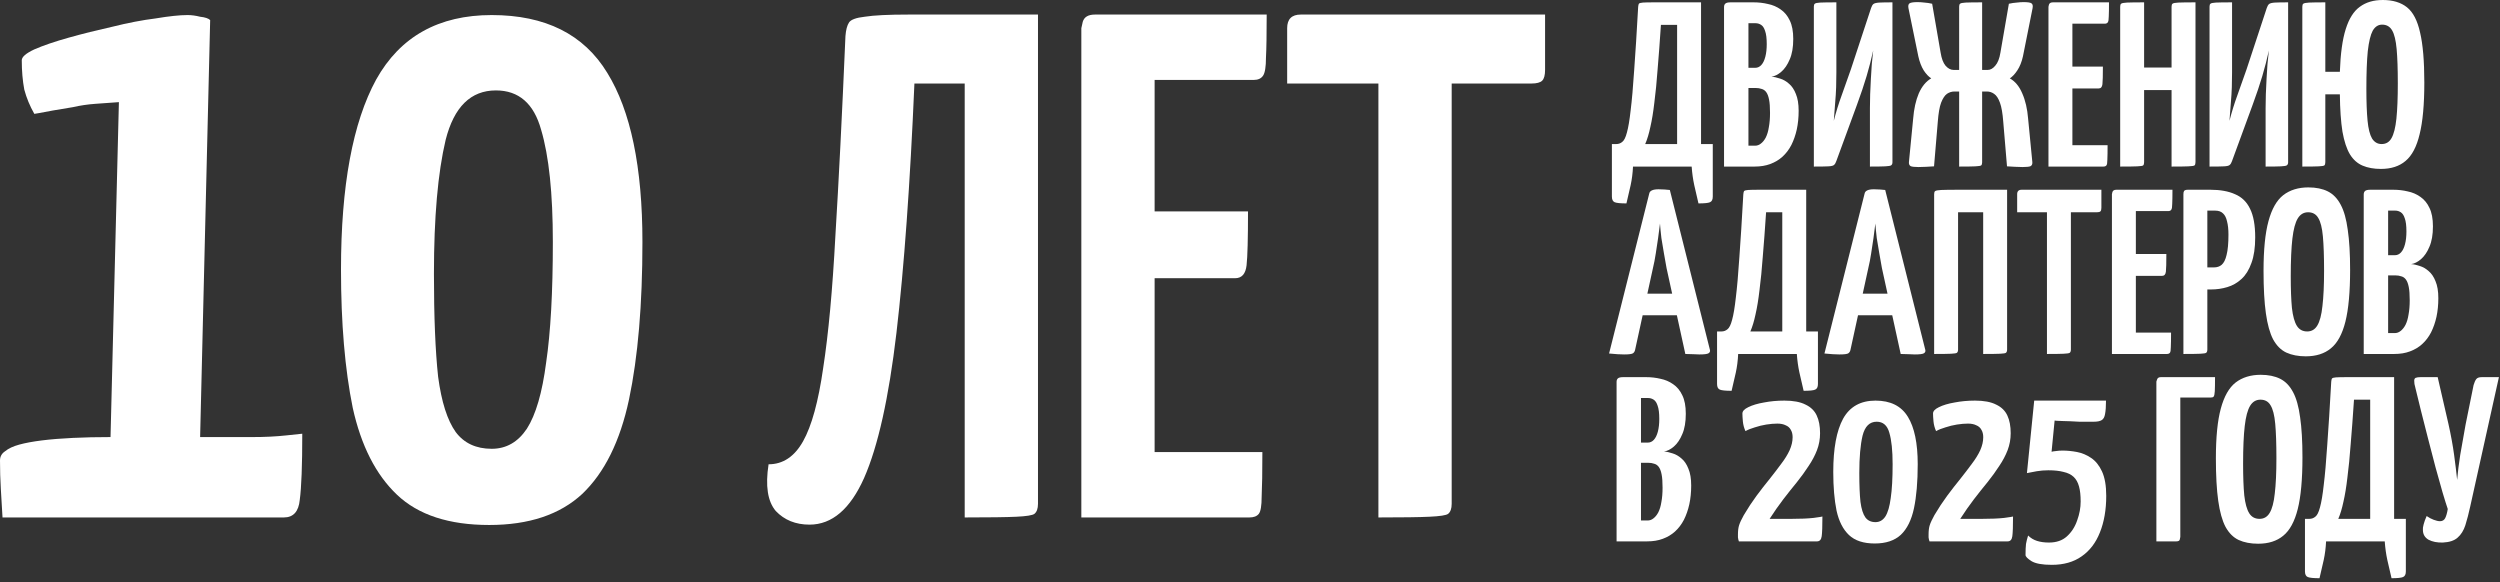 <?xml version="1.0" encoding="UTF-8"?> <svg xmlns="http://www.w3.org/2000/svg" width="627" height="146" viewBox="0 0 627 146" fill="none"><rect x="0" y="0" width="627" height="146" fill="#333333" stroke="none"/><path d="M0.63 129.777C0.49 127.397 0.35 125.017 0.21 122.637C0.07 120.257 0 117.877 0 115.497C0 114.517 0.42 113.747 1.26 113.187C2.1 112.487 3.29 111.927 4.83 111.507C6.37 111.087 8.26 110.737 10.5 110.457C12.74 110.177 15.33 109.967 18.27 109.827C21.21 109.687 24.36 109.617 27.72 109.617L29.82 25.617C27.86 25.757 25.9 25.897 23.94 26.037C21.98 26.177 20.09 26.457 18.27 26.877C16.45 27.157 14.77 27.437 13.23 27.717C11.83 27.997 10.71 28.207 9.87 28.347C9.03 28.487 8.61 28.557 8.61 28.557C7.49 26.597 6.65 24.567 6.09 22.467C5.67 20.227 5.46 17.777 5.46 15.117C5.46 14.277 6.51 13.367 8.61 12.387C10.85 11.407 13.72 10.427 17.22 9.447C20.72 8.467 24.36 7.557 28.14 6.717C32.06 5.737 35.7 5.037 39.06 4.617C42.42 4.057 45.08 3.777 47.04 3.777C48.02 3.777 49.07 3.917 50.19 4.197C51.45 4.337 52.29 4.617 52.71 5.037L50.19 109.617H63.21C66.43 109.617 69.3 109.477 71.82 109.197C74.48 108.917 75.81 108.777 75.81 108.777C75.81 116.757 75.6 122.287 75.18 125.367C74.9 128.307 73.57 129.777 71.19 129.777H0.63Z" fill="white"></path><path d="M122.692 131.667C112.612 131.667 104.912 129.147 99.593 124.107C94.272 119.067 90.562 111.787 88.463 102.267C86.502 92.607 85.522 81.057 85.522 67.617C85.522 46.617 88.463 30.727 94.343 19.947C100.362 9.167 110.023 3.777 123.323 3.777C136.763 3.777 146.423 8.607 152.303 18.267C158.183 27.787 161.122 41.927 161.122 60.687C161.122 76.367 160.002 89.527 157.762 100.167C155.522 110.667 151.603 118.577 146.003 123.897C140.403 129.077 132.633 131.667 122.692 131.667ZM123.323 112.557C126.963 112.557 129.903 110.877 132.143 107.517C134.383 104.017 135.993 98.487 136.973 90.927C138.093 83.367 138.653 73.287 138.653 60.687C138.653 48.507 137.673 39.127 135.713 32.547C133.893 25.967 130.112 22.677 124.372 22.677C118.072 22.677 113.872 26.807 111.772 35.067C109.812 43.327 108.832 54.527 108.832 68.667C108.832 79.447 109.182 88.057 109.882 94.497C110.722 100.797 112.193 105.417 114.293 108.357C116.393 111.157 119.403 112.557 123.323 112.557Z" fill="white"></path><path d="M203.029 131.579C199.546 131.579 196.723 130.438 194.561 128.156C192.519 125.753 191.918 121.849 192.759 116.444C196.363 116.444 199.245 114.522 201.408 110.678C203.57 106.834 205.251 100.708 206.453 92.3C207.774 83.771 208.795 72.72 209.516 59.147C210.356 45.453 211.197 28.756 212.038 9.057C212.158 7.495 212.459 6.354 212.939 5.633C213.42 4.912 214.741 4.432 216.903 4.192C219.185 3.831 222.849 3.651 227.894 3.651H260.326V126.354C260.326 127.555 260.026 128.396 259.426 128.876C258.945 129.237 257.444 129.477 254.921 129.597C252.398 129.717 248.074 129.777 241.948 129.777V20.948H229.335C228.254 46.174 226.753 67.014 224.831 83.471C222.909 99.807 220.206 111.939 216.723 119.867C213.239 127.675 208.675 131.579 203.029 131.579Z" fill="white"></path><path d="M271.199 129.777V7.075C271.199 7.075 271.319 6.534 271.56 5.453C271.92 4.252 272.941 3.651 274.623 3.651H317.686C317.686 8.576 317.626 12.18 317.505 14.462C317.505 16.744 317.265 18.246 316.785 18.966C316.304 19.687 315.523 20.047 314.442 20.047H289.578V113.381H316.604C316.604 118.426 316.544 122.15 316.424 124.552C316.424 126.834 316.184 128.276 315.704 128.876C315.223 129.477 314.442 129.777 313.361 129.777H271.199ZM272.821 69.777V53.02H313.001C313.001 59.867 312.881 64.372 312.641 66.534C312.4 68.696 311.439 69.777 309.758 69.777H272.821Z" fill="white"></path><path d="M345.704 129.777V5.633C345.704 5.633 345.824 5.633 346.064 5.633C346.424 5.513 347.445 5.453 349.127 5.453H360.659C362.34 5.453 363.301 5.513 363.541 5.633C363.902 5.633 364.082 5.633 364.082 5.633V126.354C364.082 127.555 363.782 128.396 363.181 128.876C362.701 129.237 361.139 129.477 358.496 129.597C355.974 129.717 351.71 129.777 345.704 129.777ZM322.821 20.948V7.075C322.821 4.792 323.962 3.651 326.244 3.651H387.505V17.525C387.505 18.846 387.265 19.747 386.785 20.228C386.304 20.708 385.403 20.948 384.082 20.948H322.821Z" fill="white"></path><path d="M407.911 51.015C406.42 51.015 405.439 50.917 404.969 50.721C404.498 50.525 404.263 50.054 404.263 49.309V36.128H405.381C405.93 36.128 406.42 35.952 406.852 35.599C407.322 35.246 407.715 34.461 408.028 33.245C408.381 31.99 408.695 30.127 408.97 27.655C409.284 25.145 409.578 21.791 409.853 17.593C410.166 13.357 410.5 8.061 410.853 1.706C410.892 1.314 410.951 1.059 411.029 0.941C411.147 0.785 411.48 0.686 412.03 0.647C412.579 0.608 413.481 0.588 414.736 0.588H426.622V36.128H429.564V49.309C429.564 50.054 429.329 50.525 428.858 50.721C428.427 50.917 427.466 51.015 425.975 51.015C425.583 49.407 425.23 47.877 424.916 46.426C424.602 44.974 424.386 43.425 424.269 41.777H409.558C409.48 43.425 409.284 44.974 408.97 46.426C408.656 47.877 408.303 49.407 407.911 51.015ZM412.618 36.128H420.62V6.237H416.56C416.286 10.395 416.011 14.083 415.737 17.299C415.501 20.516 415.227 23.321 414.913 25.713C414.638 28.106 414.305 30.146 413.913 31.833C413.559 33.52 413.128 34.952 412.618 36.128Z" fill="white"></path><path d="M432.389 41.777V1.765C432.389 1.373 432.507 1.079 432.742 0.883C432.978 0.686 433.409 0.588 434.037 0.588H439.803C441.058 0.588 442.255 0.726 443.392 1C444.569 1.236 445.628 1.687 446.57 2.354C447.55 3.021 448.315 3.942 448.865 5.119C449.453 6.296 449.747 7.845 449.747 9.768C449.747 11.847 449.453 13.553 448.865 14.887C448.315 16.221 447.609 17.26 446.746 18.005C445.923 18.712 445.099 19.123 444.275 19.241C444.942 19.28 445.668 19.437 446.452 19.712C447.237 19.947 447.982 20.379 448.688 21.006C449.394 21.595 449.963 22.438 450.394 23.536C450.865 24.635 451.101 26.047 451.101 27.773C451.101 29.46 450.944 31.029 450.63 32.48C450.316 33.892 449.865 35.187 449.276 36.364C448.688 37.501 447.943 38.482 447.041 39.306C446.178 40.09 445.158 40.698 443.981 41.13C442.843 41.561 441.529 41.777 440.038 41.777H432.389ZM438.509 36.54H440.156C440.705 36.54 441.196 36.364 441.627 36.011C442.098 35.658 442.51 35.148 442.863 34.481C443.216 33.775 443.471 32.912 443.628 31.892C443.824 30.872 443.922 29.675 443.922 28.303C443.922 26.89 443.843 25.792 443.687 25.008C443.53 24.184 443.294 23.556 442.98 23.125C442.667 22.693 442.274 22.418 441.804 22.301C441.372 22.144 440.862 22.065 440.274 22.065H438.509V36.54ZM438.509 17.005H440.215C440.803 17.005 441.313 16.77 441.745 16.299C442.176 15.828 442.51 15.142 442.745 14.239C442.981 13.337 443.098 12.278 443.098 11.062C443.098 9.611 442.961 8.512 442.686 7.767C442.451 7.022 442.118 6.512 441.686 6.237C441.255 5.963 440.803 5.825 440.333 5.825H438.509V17.005Z" fill="white"></path><path d="M454.914 41.777V1.648C454.914 1.294 454.993 1.059 455.15 0.941C455.306 0.785 455.758 0.686 456.503 0.647C457.287 0.608 458.641 0.588 460.563 0.588V18.182C460.563 19.437 460.543 20.673 460.504 21.889C460.465 23.066 460.386 24.321 460.269 25.655C460.19 26.949 460.073 28.499 459.916 30.303C460.465 28.146 461.112 26.047 461.857 24.007C462.603 21.928 463.387 19.712 464.211 17.358L469.271 2.001C469.428 1.53 469.624 1.196 469.86 1C470.134 0.804 470.625 0.686 471.331 0.647C472.037 0.608 473.135 0.588 474.626 0.588V40.718C474.626 41.071 474.508 41.326 474.273 41.483C474.077 41.601 473.586 41.679 472.802 41.718C472.017 41.758 470.742 41.777 468.977 41.777V27.126C468.977 26.067 468.997 24.909 469.036 23.654C469.075 22.399 469.134 21.124 469.213 19.829C469.291 18.535 469.369 17.28 469.448 16.064C469.566 14.808 469.683 13.671 469.801 12.651C469.33 14.808 468.781 16.946 468.153 19.064C467.526 21.183 466.722 23.576 465.741 26.243L460.563 40.365C460.406 40.836 460.21 41.169 459.975 41.365C459.778 41.561 459.308 41.679 458.562 41.718C457.817 41.758 456.601 41.777 454.914 41.777Z" fill="white"></path><path d="M481.173 41.895C480.153 41.895 479.487 41.816 479.173 41.66C478.859 41.463 478.722 41.13 478.761 40.659L479.82 29.774C480.016 27.302 480.487 25.184 481.232 23.419C482.017 21.654 483.056 20.398 484.351 19.653C483.684 19.221 483.056 18.555 482.468 17.652C481.88 16.711 481.428 15.534 481.115 14.122L478.643 2.059C478.526 1.432 478.624 1.02 478.937 0.824C479.251 0.628 479.918 0.53 480.938 0.53C481.448 0.53 482.017 0.569 482.644 0.647C483.272 0.686 483.919 0.785 484.586 0.941L486.704 13.18C486.94 14.671 487.352 15.769 487.94 16.476C488.568 17.182 489.235 17.535 489.941 17.535H491.353V1.648C491.353 1.294 491.431 1.059 491.588 0.941C491.745 0.785 492.216 0.686 493 0.647C493.824 0.608 495.197 0.588 497.119 0.588V17.535H498.532C499.198 17.535 499.826 17.182 500.414 16.476C501.042 15.769 501.474 14.671 501.709 13.18L503.827 0.941C504.533 0.785 505.2 0.686 505.828 0.647C506.455 0.569 507.005 0.53 507.475 0.53C508.535 0.53 509.201 0.628 509.476 0.824C509.79 1.02 509.888 1.432 509.77 2.059L507.358 14.122C507.044 15.534 506.573 16.711 505.945 17.652C505.357 18.555 504.729 19.221 504.063 19.653C505.396 20.398 506.436 21.654 507.181 23.419C507.966 25.184 508.456 27.302 508.652 29.774L509.711 40.659C509.751 41.13 509.613 41.463 509.299 41.66C508.986 41.816 508.319 41.895 507.299 41.895C506.671 41.895 506.044 41.875 505.416 41.836C504.788 41.797 504.102 41.758 503.357 41.718L502.415 30.538C502.258 28.42 501.984 26.831 501.591 25.772C501.199 24.674 500.709 23.929 500.12 23.536C499.571 23.144 498.963 22.948 498.296 22.948H497.119V40.718C497.119 41.071 497.041 41.326 496.884 41.483C496.727 41.601 496.237 41.679 495.413 41.718C494.628 41.758 493.275 41.777 491.353 41.777V22.948H490.176C489.509 22.948 488.882 23.144 488.293 23.536C487.744 23.929 487.254 24.674 486.822 25.772C486.43 26.831 486.155 28.42 485.998 30.538L485.057 41.718C484.39 41.758 483.723 41.797 483.056 41.836C482.389 41.875 481.762 41.895 481.173 41.895Z" fill="white"></path><path d="M513.755 41.777V1.706C513.755 1.706 513.794 1.53 513.873 1.177C513.991 0.785 514.324 0.588 514.873 0.588H528.936C528.936 2.197 528.917 3.374 528.877 4.119C528.877 4.864 528.799 5.355 528.642 5.59C528.485 5.825 528.23 5.943 527.877 5.943H519.757V36.423H528.583C528.583 38.07 528.564 39.286 528.524 40.071C528.524 40.816 528.446 41.287 528.289 41.483C528.132 41.679 527.877 41.777 527.524 41.777H513.755ZM514.285 22.183V16.711H527.406C527.406 18.947 527.367 20.418 527.289 21.124C527.21 21.83 526.896 22.183 526.347 22.183H514.285Z" fill="white"></path><path d="M544.627 41.777V1.706C544.627 1.314 544.706 1.059 544.862 0.941C545.019 0.785 545.51 0.686 546.333 0.647C547.157 0.608 548.589 0.588 550.629 0.588V40.659C550.629 41.051 550.55 41.326 550.393 41.483C550.237 41.601 549.727 41.679 548.864 41.718C548.04 41.758 546.628 41.777 544.627 41.777ZM531.741 41.777V1.706C531.741 1.314 531.819 1.059 531.976 0.941C532.133 0.785 532.623 0.686 533.447 0.647C534.271 0.608 535.703 0.588 537.743 0.588V40.659C537.743 41.051 537.664 41.326 537.507 41.483C537.39 41.601 536.899 41.679 536.036 41.718C535.212 41.758 533.781 41.777 531.741 41.777ZM534.624 22.595V16.946H547.275L547.334 22.595H534.624Z" fill="white"></path><path d="M554.151 41.777V1.648C554.151 1.294 554.23 1.059 554.386 0.941C554.543 0.785 554.994 0.686 555.74 0.647C556.524 0.608 557.878 0.588 559.8 0.588V18.182C559.8 19.437 559.78 20.673 559.741 21.889C559.702 23.066 559.623 24.321 559.506 25.655C559.427 26.949 559.309 28.499 559.153 30.303C559.702 28.146 560.349 26.047 561.094 24.007C561.84 21.928 562.624 19.712 563.448 17.358L568.508 2.001C568.665 1.53 568.861 1.196 569.097 1C569.371 0.804 569.862 0.686 570.568 0.647C571.274 0.608 572.372 0.588 573.863 0.588V40.718C573.863 41.071 573.745 41.326 573.51 41.483C573.314 41.601 572.823 41.679 572.039 41.718C571.254 41.758 569.979 41.777 568.214 41.777V27.126C568.214 26.067 568.234 24.909 568.273 23.654C568.312 22.399 568.371 21.124 568.449 19.829C568.528 18.535 568.606 17.28 568.685 16.064C568.802 14.808 568.92 13.671 569.038 12.651C568.567 14.808 568.018 16.946 567.39 19.064C566.763 21.183 565.958 23.576 564.978 26.243L559.8 40.365C559.643 40.836 559.447 41.169 559.211 41.365C559.015 41.561 558.545 41.679 557.799 41.718C557.054 41.758 555.838 41.777 554.151 41.777Z" fill="white"></path><path d="M597.135 42.366C595.37 42.366 593.84 42.091 592.545 41.542C591.251 40.993 590.192 40.051 589.368 38.717C588.544 37.344 587.916 35.442 587.485 33.01C587.093 30.538 586.877 27.42 586.838 23.654H583.19V40.659C583.19 41.051 583.111 41.326 582.954 41.483C582.797 41.601 582.327 41.679 581.542 41.718C580.757 41.758 579.385 41.777 577.423 41.777V1.706C577.423 1.314 577.502 1.059 577.659 0.941C577.855 0.785 578.345 0.686 579.13 0.647C579.953 0.608 581.307 0.588 583.19 0.588V18.005H586.838C586.995 13.455 587.485 9.885 588.309 7.296C589.132 4.668 590.309 2.805 591.839 1.706C593.369 0.569 595.291 0 597.606 0C600.116 0 602.136 0.608 603.666 1.824C605.196 3.04 606.295 5.158 606.961 8.179C607.667 11.16 608.021 15.338 608.021 20.712C608.021 26.204 607.628 30.519 606.844 33.657C606.098 36.795 604.922 39.031 603.313 40.365C601.744 41.699 599.685 42.366 597.135 42.366ZM597.311 36.128C598.41 36.128 599.234 35.638 599.783 34.657C600.371 33.638 600.783 32.01 601.018 29.774C601.254 27.498 601.371 24.556 601.371 20.947C601.371 17.338 601.273 14.455 601.077 12.298C600.881 10.14 600.508 8.591 599.959 7.649C599.41 6.669 598.567 6.178 597.429 6.178C596.448 6.178 595.664 6.688 595.075 7.708C594.526 8.728 594.114 10.434 593.84 12.827C593.604 15.181 593.487 18.339 593.487 22.301C593.487 25.557 593.585 28.204 593.781 30.244C593.977 32.284 594.35 33.775 594.899 34.716C595.487 35.658 596.291 36.128 597.311 36.128Z" fill="white"></path><path d="M407.322 88.895C406.969 88.895 406.42 88.875 405.675 88.836C404.969 88.797 404.263 88.738 403.557 88.659L413.618 48.589C413.736 47.843 414.521 47.471 415.972 47.471C416.482 47.471 416.992 47.49 417.502 47.53C418.012 47.569 418.443 47.608 418.796 47.647L428.858 87.777C428.937 88.13 428.819 88.404 428.505 88.601C428.191 88.797 427.426 88.895 426.21 88.895C425.818 88.895 425.328 88.875 424.739 88.836C424.151 88.836 423.464 88.816 422.68 88.777L417.973 67.241C417.776 66.104 417.561 64.888 417.325 63.593C417.09 62.299 416.874 61.004 416.678 59.71C416.521 58.376 416.403 57.16 416.325 56.062C416.207 57.16 416.05 58.376 415.854 59.71C415.658 61.004 415.462 62.299 415.266 63.593C415.07 64.888 414.834 66.104 414.56 67.241L410.088 87.718C410.009 88.11 409.833 88.404 409.558 88.601C409.284 88.797 408.538 88.895 407.322 88.895ZM410.029 79.068V73.655H423.562V79.068H410.029Z" fill="white"></path><path d="M434.286 98.015C432.795 98.015 431.814 97.917 431.344 97.721C430.873 97.525 430.638 97.054 430.638 96.309V83.128H431.756C432.305 83.128 432.795 82.952 433.227 82.599C433.697 82.246 434.09 81.461 434.404 80.245C434.757 78.99 435.07 77.127 435.345 74.655C435.659 72.145 435.953 68.791 436.228 64.594C436.541 60.357 436.875 55.061 437.228 48.706C437.267 48.314 437.326 48.059 437.404 47.941C437.522 47.785 437.856 47.687 438.405 47.647C438.954 47.608 439.856 47.588 441.111 47.588H452.997V83.128H455.939V96.309C455.939 97.054 455.704 97.525 455.233 97.721C454.802 97.917 453.841 98.015 452.35 98.015C451.958 96.407 451.605 94.877 451.291 93.426C450.977 91.974 450.761 90.425 450.644 88.777H435.933C435.855 90.425 435.659 91.974 435.345 93.426C435.031 94.877 434.678 96.407 434.286 98.015ZM438.993 83.128H446.995V53.237H442.935C442.661 57.395 442.386 61.083 442.112 64.299C441.876 67.516 441.602 70.321 441.288 72.713C441.013 75.106 440.68 77.146 440.288 78.833C439.935 80.52 439.503 81.952 438.993 83.128Z" fill="white"></path><path d="M461.337 88.895C460.984 88.895 460.434 88.875 459.689 88.836C458.983 88.797 458.277 88.738 457.571 88.659L467.633 48.589C467.75 47.843 468.535 47.471 469.986 47.471C470.496 47.471 471.006 47.49 471.516 47.53C472.026 47.569 472.458 47.608 472.811 47.647L482.872 87.777C482.951 88.13 482.833 88.404 482.519 88.601C482.206 88.797 481.441 88.895 480.225 88.895C479.832 88.895 479.342 88.875 478.754 88.836C478.165 88.836 477.479 88.816 476.694 88.777L471.987 67.241C471.791 66.104 471.575 64.888 471.34 63.593C471.104 62.299 470.888 61.004 470.692 59.71C470.535 58.376 470.418 57.16 470.339 56.062C470.222 57.16 470.065 58.376 469.869 59.71C469.672 61.004 469.476 62.299 469.28 63.593C469.084 64.888 468.849 66.104 468.574 67.241L464.102 87.718C464.024 88.11 463.847 88.404 463.573 88.601C463.298 88.797 462.553 88.895 461.337 88.895ZM464.043 79.068V73.655H477.577V79.068H464.043Z" fill="white"></path><path d="M485.082 88.777V48.706C485.082 48.314 485.16 48.059 485.317 47.941C485.513 47.785 486.023 47.687 486.847 47.647C487.71 47.608 489.122 47.588 491.084 47.588H503.381V87.659C503.381 88.052 503.283 88.326 503.087 88.483C502.93 88.601 502.44 88.679 501.616 88.718C500.792 88.758 499.38 88.777 497.38 88.777V53.237H491.084V87.659C491.084 88.052 490.985 88.326 490.789 88.483C490.632 88.601 490.142 88.679 489.318 88.718C488.495 88.758 487.082 88.777 485.082 88.777Z" fill="white"></path><path d="M513.377 88.777V48.236C513.377 48.236 513.417 48.236 513.495 48.236C513.613 48.196 513.946 48.177 514.495 48.177H518.261C518.81 48.177 519.124 48.196 519.203 48.236C519.32 48.236 519.379 48.236 519.379 48.236V87.659C519.379 88.052 519.281 88.326 519.085 88.483C518.928 88.601 518.418 88.679 517.555 88.718C516.731 88.758 515.339 88.777 513.377 88.777ZM505.905 53.237V48.706C505.905 47.961 506.277 47.588 507.023 47.588H527.029V52.119C527.029 52.551 526.95 52.845 526.793 53.002C526.636 53.159 526.342 53.237 525.911 53.237H505.905Z" fill="white"></path><path d="M529.672 88.777V48.706C529.672 48.706 529.711 48.53 529.79 48.177C529.908 47.785 530.241 47.588 530.79 47.588H544.853C544.853 49.197 544.834 50.374 544.794 51.119C544.794 51.864 544.716 52.355 544.559 52.59C544.402 52.825 544.147 52.943 543.794 52.943H535.674V83.423H544.5C544.5 85.07 544.481 86.286 544.441 87.071C544.441 87.816 544.363 88.287 544.206 88.483C544.049 88.679 543.794 88.777 543.441 88.777H529.672ZM530.202 69.183V63.711H543.323C543.323 65.947 543.284 67.418 543.206 68.124C543.127 68.83 542.813 69.183 542.264 69.183H530.202Z" fill="white"></path><path d="M549.482 72.596C548.815 72.596 548.442 72.498 548.364 72.302C548.285 72.066 548.246 71.654 548.246 71.066V48.765C548.246 48.726 548.246 48.53 548.246 48.177C548.286 47.785 548.599 47.588 549.188 47.588H554.366C556.837 47.588 558.896 47.961 560.544 48.706C562.231 49.413 563.486 50.629 564.31 52.355C565.173 54.081 565.604 56.473 565.604 59.533C565.604 62.122 565.291 64.26 564.663 65.947C564.074 67.634 563.251 68.967 562.192 69.948C561.132 70.929 559.936 71.615 558.602 72.007C557.308 72.4 555.954 72.596 554.542 72.596H549.482ZM547.599 88.777V48.706C547.599 48.314 547.658 48.039 547.776 47.883C547.932 47.687 548.246 47.588 548.717 47.588H552.483C553.071 47.588 553.405 47.785 553.483 48.177C553.562 48.53 553.601 48.706 553.601 48.706V87.659C553.601 88.052 553.503 88.326 553.307 88.483C553.15 88.601 552.659 88.679 551.836 88.718C551.012 88.758 549.6 88.777 547.599 88.777ZM553.601 67.065H555.248C556.033 67.065 556.68 66.849 557.19 66.418C557.739 65.947 558.151 65.123 558.426 63.946C558.74 62.73 558.896 61.024 558.896 58.827C558.896 57.533 558.779 56.434 558.543 55.532C558.347 54.63 558.014 53.963 557.543 53.531C557.072 53.061 556.425 52.825 555.601 52.825H553.601V67.065Z" fill="white"></path><path d="M578.287 89.366C576.404 89.366 574.776 89.052 573.403 88.424C572.069 87.796 570.971 86.698 570.108 85.129C569.284 83.56 568.676 81.383 568.284 78.598C567.892 75.812 567.695 72.262 567.695 67.947C567.695 62.652 568.107 58.494 568.931 55.473C569.755 52.413 570.991 50.236 572.638 48.942C574.325 47.647 576.424 47 578.934 47C580.856 47 582.484 47.333 583.818 48C585.152 48.667 586.23 49.785 587.054 51.354C587.878 52.884 588.466 54.983 588.819 57.65C589.212 60.318 589.408 63.672 589.408 67.712C589.408 73.204 589.016 77.519 588.231 80.657C587.447 83.795 586.23 86.031 584.583 87.365C582.975 88.699 580.876 89.366 578.287 89.366ZM578.64 83.128C579.738 83.128 580.582 82.638 581.17 81.657C581.798 80.638 582.229 79.01 582.465 76.774C582.739 74.498 582.877 71.556 582.877 67.947C582.877 64.338 582.778 61.455 582.582 59.298C582.386 57.14 581.994 55.591 581.406 54.649C580.856 53.708 580.013 53.237 578.875 53.237C577.777 53.237 576.914 53.747 576.286 54.767C575.659 55.787 575.208 57.474 574.933 59.827C574.658 62.181 574.521 65.339 574.521 69.301C574.521 72.557 574.619 75.204 574.815 77.244C575.051 79.284 575.463 80.775 576.051 81.716C576.639 82.658 577.502 83.128 578.64 83.128Z" fill="white"></path><path d="M592.823 88.777V48.765C592.823 48.373 592.941 48.079 593.176 47.883C593.411 47.687 593.843 47.588 594.471 47.588H600.237C601.492 47.588 602.689 47.726 603.826 48C605.003 48.236 606.062 48.687 607.004 49.354C607.984 50.02 608.749 50.942 609.298 52.119C609.887 53.296 610.181 54.846 610.181 56.768C610.181 58.847 609.887 60.553 609.298 61.887C608.749 63.221 608.043 64.26 607.18 65.005C606.356 65.712 605.533 66.123 604.709 66.241C605.376 66.28 606.101 66.437 606.886 66.712C607.671 66.947 608.416 67.379 609.122 68.006C609.828 68.595 610.397 69.438 610.828 70.536C611.299 71.635 611.534 73.047 611.534 74.773C611.534 76.46 611.377 78.029 611.064 79.48C610.75 80.892 610.299 82.187 609.71 83.364C609.122 84.501 608.377 85.482 607.474 86.306C606.611 87.09 605.591 87.698 604.415 88.13C603.277 88.561 601.963 88.777 600.472 88.777H592.823ZM598.942 83.54H600.59C601.139 83.54 601.629 83.364 602.061 83.011C602.532 82.658 602.944 82.148 603.297 81.481C603.65 80.775 603.905 79.912 604.062 78.892C604.258 77.872 604.356 76.675 604.356 75.303C604.356 73.89 604.277 72.792 604.12 72.007C603.964 71.184 603.728 70.556 603.414 70.124C603.101 69.693 602.708 69.418 602.238 69.301C601.806 69.144 601.296 69.065 600.708 69.065H598.942V83.54ZM598.942 64.005H600.649C601.237 64.005 601.747 63.77 602.179 63.299C602.61 62.828 602.944 62.142 603.179 61.239C603.414 60.337 603.532 59.278 603.532 58.062C603.532 56.611 603.395 55.512 603.12 54.767C602.885 54.022 602.551 53.512 602.12 53.237C601.688 52.963 601.237 52.825 600.766 52.825H598.942V64.005Z" fill="white"></path><path d="M405.439 135.777V95.765C405.439 95.373 405.557 95.079 405.792 94.883C406.028 94.686 406.459 94.588 407.087 94.588H412.853C414.109 94.588 415.305 94.726 416.443 95C417.62 95.236 418.679 95.687 419.62 96.354C420.601 97.02 421.366 97.942 421.915 99.119C422.503 100.296 422.798 101.845 422.798 103.768C422.798 105.847 422.503 107.553 421.915 108.887C421.366 110.221 420.66 111.26 419.797 112.005C418.973 112.711 418.149 113.123 417.325 113.241C417.992 113.28 418.718 113.437 419.502 113.712C420.287 113.947 421.032 114.379 421.738 115.006C422.444 115.595 423.013 116.438 423.445 117.536C423.916 118.635 424.151 120.047 424.151 121.773C424.151 123.46 423.994 125.029 423.68 126.48C423.366 127.892 422.915 129.187 422.327 130.364C421.738 131.501 420.993 132.482 420.091 133.306C419.228 134.09 418.208 134.698 417.031 135.13C415.894 135.561 414.579 135.777 413.089 135.777H405.439ZM411.559 130.54H413.206C413.756 130.54 414.246 130.364 414.677 130.011C415.148 129.658 415.56 129.148 415.913 128.481C416.266 127.775 416.521 126.912 416.678 125.892C416.874 124.872 416.972 123.676 416.972 122.303C416.972 120.89 416.894 119.792 416.737 119.007C416.58 118.184 416.345 117.556 416.031 117.125C415.717 116.693 415.325 116.418 414.854 116.301C414.423 116.144 413.913 116.065 413.324 116.065H411.559V130.54ZM411.559 111.005H413.265C413.854 111.005 414.364 110.77 414.795 110.299C415.227 109.828 415.56 109.142 415.795 108.24C416.031 107.337 416.148 106.278 416.148 105.062C416.148 103.611 416.011 102.512 415.737 101.767C415.501 101.022 415.168 100.512 414.736 100.237C414.305 99.963 413.854 99.825 413.383 99.825H411.559V111.005Z" fill="white"></path><path d="M436.113 135.777C435.995 135.463 435.917 135.13 435.878 134.777C435.878 134.385 435.878 134.149 435.878 134.071C435.878 133.09 435.976 132.306 436.172 131.717C436.368 131.089 436.76 130.246 437.349 129.187C438.369 127.461 439.428 125.853 440.526 124.362C441.664 122.832 442.762 121.42 443.821 120.125C444.88 118.792 445.841 117.536 446.704 116.36C447.607 115.183 448.313 114.045 448.823 112.947C449.333 111.809 449.588 110.711 449.588 109.652C449.588 108.906 449.431 108.279 449.117 107.769C448.842 107.259 448.411 106.886 447.822 106.651C447.273 106.376 446.587 106.239 445.763 106.239C444.939 106.239 444.017 106.317 442.997 106.474C442.017 106.631 441.056 106.867 440.114 107.18C439.173 107.455 438.388 107.769 437.761 108.122C437.408 107.337 437.192 106.533 437.113 105.709C437.035 104.846 436.996 104.18 436.996 103.709C436.996 103.12 437.486 102.591 438.467 102.12C439.487 101.61 440.801 101.218 442.409 100.943C444.017 100.629 445.724 100.473 447.528 100.473C449.764 100.473 451.529 100.806 452.824 101.473C454.158 102.1 455.099 103.022 455.648 104.238C456.198 105.415 456.472 106.886 456.472 108.651C456.472 110.142 456.217 111.554 455.707 112.888C455.197 114.222 454.491 115.555 453.589 116.889C452.726 118.223 451.745 119.576 450.647 120.949C449.548 122.283 448.411 123.715 447.234 125.245C446.096 126.735 444.959 128.363 443.821 130.128H449.352C450.411 130.128 451.412 130.109 452.353 130.07C453.295 130.03 454.118 129.972 454.825 129.893C455.531 129.775 456.08 129.697 456.472 129.658C456.864 129.579 457.061 129.54 457.061 129.54C457.061 131.972 457.002 133.62 456.884 134.483C456.766 135.346 456.374 135.777 455.707 135.777H436.113Z" fill="white"></path><path d="M470.197 136.307C467.372 136.307 465.215 135.601 463.724 134.188C462.234 132.776 461.194 130.736 460.606 128.069C460.056 125.362 459.782 122.126 459.782 118.36C459.782 112.476 460.606 108.024 462.253 105.003C463.94 101.983 466.647 100.473 470.373 100.473C474.139 100.473 476.846 101.826 478.493 104.533C480.141 107.2 480.965 111.162 480.965 116.418C480.965 120.812 480.651 124.499 480.023 127.481C479.396 130.423 478.297 132.639 476.728 134.13C475.159 135.581 472.982 136.307 470.197 136.307ZM470.373 130.952C471.393 130.952 472.217 130.481 472.845 129.54C473.472 128.559 473.923 127.01 474.198 124.892C474.512 122.773 474.669 119.949 474.669 116.418C474.669 113.006 474.394 110.377 473.845 108.534C473.335 106.69 472.276 105.768 470.668 105.768C468.902 105.768 467.725 106.925 467.137 109.24C466.588 111.554 466.313 114.692 466.313 118.654C466.313 121.675 466.411 124.087 466.607 125.892C466.843 127.657 467.255 128.952 467.843 129.775C468.432 130.56 469.275 130.952 470.373 130.952Z" fill="white"></path><path d="M483.921 135.777C483.804 135.463 483.725 135.13 483.686 134.777C483.686 134.385 483.686 134.149 483.686 134.071C483.686 133.09 483.784 132.306 483.98 131.717C484.176 131.089 484.569 130.246 485.157 129.187C486.177 127.461 487.236 125.853 488.335 124.362C489.472 122.832 490.57 121.42 491.63 120.125C492.689 118.792 493.65 117.536 494.513 116.36C495.415 115.183 496.121 114.045 496.631 112.947C497.141 111.809 497.396 110.711 497.396 109.652C497.396 108.906 497.239 108.279 496.925 107.769C496.651 107.259 496.219 106.886 495.631 106.651C495.082 106.376 494.395 106.239 493.571 106.239C492.748 106.239 491.826 106.317 490.806 106.474C489.825 106.631 488.864 106.867 487.923 107.18C486.981 107.455 486.197 107.769 485.569 108.122C485.216 107.337 485 106.533 484.922 105.709C484.843 104.846 484.804 104.18 484.804 103.709C484.804 103.12 485.294 102.591 486.275 102.12C487.295 101.61 488.609 101.218 490.217 100.943C491.826 100.629 493.532 100.473 495.337 100.473C497.573 100.473 499.338 100.806 500.632 101.473C501.966 102.1 502.908 103.022 503.457 104.238C504.006 105.415 504.28 106.886 504.28 108.651C504.28 110.142 504.025 111.554 503.516 112.888C503.006 114.222 502.3 115.555 501.397 116.889C500.534 118.223 499.554 119.576 498.455 120.949C497.357 122.283 496.219 123.715 495.042 125.245C493.905 126.735 492.767 128.363 491.63 130.128H497.161C498.22 130.128 499.22 130.109 500.162 130.07C501.103 130.03 501.927 129.972 502.633 129.893C503.339 129.775 503.888 129.697 504.28 129.658C504.673 129.579 504.869 129.54 504.869 129.54C504.869 131.972 504.81 133.62 504.692 134.483C504.575 135.346 504.182 135.777 503.516 135.777H483.921Z" fill="white"></path><path d="M514.592 141.661C512.2 141.661 510.493 141.347 509.473 140.72C508.493 140.092 508.002 139.582 508.002 139.19C508.002 138.052 508.041 137.131 508.12 136.424C508.238 135.758 508.414 135.051 508.649 134.306C509.277 134.934 510.022 135.385 510.885 135.659C511.748 135.934 512.749 136.071 513.886 136.071C515.73 136.071 517.221 135.561 518.358 134.542C519.535 133.482 520.398 132.149 520.947 130.54C521.536 128.932 521.83 127.343 521.83 125.774C521.83 124.244 521.693 122.989 521.418 122.008C521.143 120.988 520.692 120.184 520.065 119.596C519.437 119.007 518.594 118.596 517.534 118.36C516.515 118.086 515.24 117.948 513.71 117.948C512.729 117.948 511.768 118.027 510.827 118.184C509.924 118.341 509.101 118.498 508.355 118.654L510.179 100.473H528.185C528.185 101.924 528.106 103.042 527.949 103.826C527.832 104.572 527.557 105.082 527.126 105.356C526.694 105.631 526.027 105.768 525.125 105.768C524.733 105.768 524.203 105.768 523.536 105.768C522.909 105.768 522.222 105.768 521.477 105.768C520.731 105.729 519.986 105.69 519.241 105.651C518.535 105.611 517.868 105.592 517.24 105.592C516.652 105.552 516.181 105.533 515.828 105.533C515.475 105.494 515.298 105.474 515.298 105.474L514.534 113.3C514.808 113.221 515.181 113.163 515.652 113.123C516.122 113.045 516.671 113.006 517.299 113.006C518.437 113.006 519.633 113.123 520.888 113.359C522.144 113.594 523.32 114.084 524.419 114.83C525.556 115.575 526.478 116.713 527.184 118.243C527.89 119.772 528.244 121.812 528.244 124.362C528.244 127.853 527.714 130.913 526.655 133.541C525.635 136.13 524.105 138.131 522.065 139.543C520.065 140.955 517.574 141.661 514.592 141.661Z" fill="white"></path><path d="M540.82 135.777V95.706C540.82 95.706 540.879 95.53 540.996 95.177C541.114 94.784 541.428 94.588 541.938 94.588H555.53C555.53 96.197 555.511 97.374 555.471 98.119C555.432 98.825 555.334 99.276 555.177 99.472C555.059 99.629 554.804 99.708 554.412 99.708H546.822V134.659C546.822 134.659 546.782 134.855 546.704 135.248C546.665 135.601 546.371 135.777 545.821 135.777H540.82Z" fill="white"></path><path d="M566.335 136.366C564.452 136.366 562.824 136.052 561.451 135.424C560.117 134.796 559.019 133.698 558.156 132.129C557.332 130.56 556.724 128.383 556.332 125.598C555.94 122.813 555.743 119.262 555.743 114.947C555.743 109.652 556.155 105.494 556.979 102.473C557.803 99.413 559.039 97.236 560.686 95.942C562.373 94.647 564.472 94 566.982 94C568.904 94 570.532 94.333 571.866 95C573.2 95.667 574.278 96.785 575.102 98.354C575.926 99.884 576.514 101.983 576.867 104.65C577.26 107.318 577.456 110.672 577.456 114.712C577.456 120.204 577.064 124.519 576.279 127.657C575.494 130.795 574.278 133.031 572.631 134.365C571.022 135.699 568.924 136.366 566.335 136.366ZM566.688 130.128C567.786 130.128 568.63 129.638 569.218 128.657C569.846 127.637 570.277 126.01 570.513 123.774C570.787 121.498 570.924 118.556 570.924 114.947C570.924 111.339 570.826 108.455 570.63 106.298C570.434 104.14 570.042 102.591 569.453 101.649C568.904 100.708 568.061 100.237 566.923 100.237C565.825 100.237 564.962 100.747 564.334 101.767C563.707 102.787 563.255 104.474 562.981 106.827C562.706 109.181 562.569 112.339 562.569 116.301C562.569 119.557 562.667 122.204 562.863 124.244C563.099 126.284 563.51 127.775 564.099 128.716C564.687 129.658 565.55 130.128 566.688 130.128Z" fill="white"></path><path d="M581.733 145.015C580.243 145.015 579.262 144.917 578.791 144.721C578.32 144.525 578.085 144.054 578.085 143.309V130.128H579.203C579.752 130.128 580.243 129.952 580.674 129.599C581.145 129.246 581.537 128.461 581.851 127.245C582.204 125.99 582.518 124.127 582.792 121.655C583.106 119.145 583.4 115.791 583.675 111.593C583.989 107.357 584.322 102.061 584.675 95.706C584.715 95.314 584.773 95.059 584.852 94.942C584.969 94.784 585.303 94.686 585.852 94.647C586.401 94.608 587.304 94.588 588.559 94.588H600.445V130.128H603.387V143.309C603.387 144.054 603.151 144.525 602.681 144.721C602.249 144.917 601.288 145.015 599.797 145.015C599.405 143.407 599.052 141.877 598.738 140.426C598.425 138.974 598.209 137.425 598.091 135.777H583.381C583.302 137.425 583.106 138.974 582.792 140.426C582.479 141.877 582.126 143.407 581.733 145.015ZM586.441 130.128H594.443V100.237H590.383C590.108 104.395 589.834 108.083 589.559 111.299C589.324 114.516 589.049 117.321 588.735 119.714C588.461 122.106 588.127 124.146 587.735 125.833C587.382 127.52 586.951 128.952 586.441 130.128Z" fill="white"></path><path d="M612.665 136.071C611.253 136.111 610.056 135.875 609.076 135.365C608.134 134.816 607.663 133.992 607.663 132.894C607.624 132.58 607.683 132.129 607.84 131.541C607.997 130.913 608.252 130.207 608.605 129.422C609.154 129.815 609.742 130.128 610.37 130.364C610.998 130.599 611.527 130.717 611.959 130.717C612.547 130.717 612.979 130.462 613.253 129.952C613.528 129.403 613.744 128.638 613.9 127.657C613.587 126.755 613.155 125.382 612.606 123.538C612.096 121.695 611.508 119.596 610.841 117.242C610.213 114.889 609.585 112.476 608.958 110.005C608.33 107.533 607.742 105.219 607.193 103.062C606.683 100.904 606.251 99.139 605.898 97.766C605.741 97.138 605.623 96.648 605.545 96.295C605.506 95.942 605.486 95.667 605.486 95.471C605.486 95.118 605.604 94.883 605.839 94.765C606.114 94.647 606.526 94.588 607.075 94.588H611.37L614.077 106.357C614.705 109.181 615.175 111.75 615.489 114.065C615.803 116.379 616.058 118.478 616.254 120.361C616.411 118.478 616.666 116.399 617.019 114.124C617.411 111.809 617.862 109.259 618.372 106.474L620.373 96.589C620.569 95.922 620.785 95.432 621.02 95.118C621.256 94.765 621.726 94.588 622.432 94.588H626.728L619.549 126.951C619.157 128.755 618.745 130.344 618.314 131.717C617.882 133.051 617.235 134.09 616.372 134.836C615.548 135.581 614.312 135.993 612.665 136.071Z" fill="white"></path></svg> 